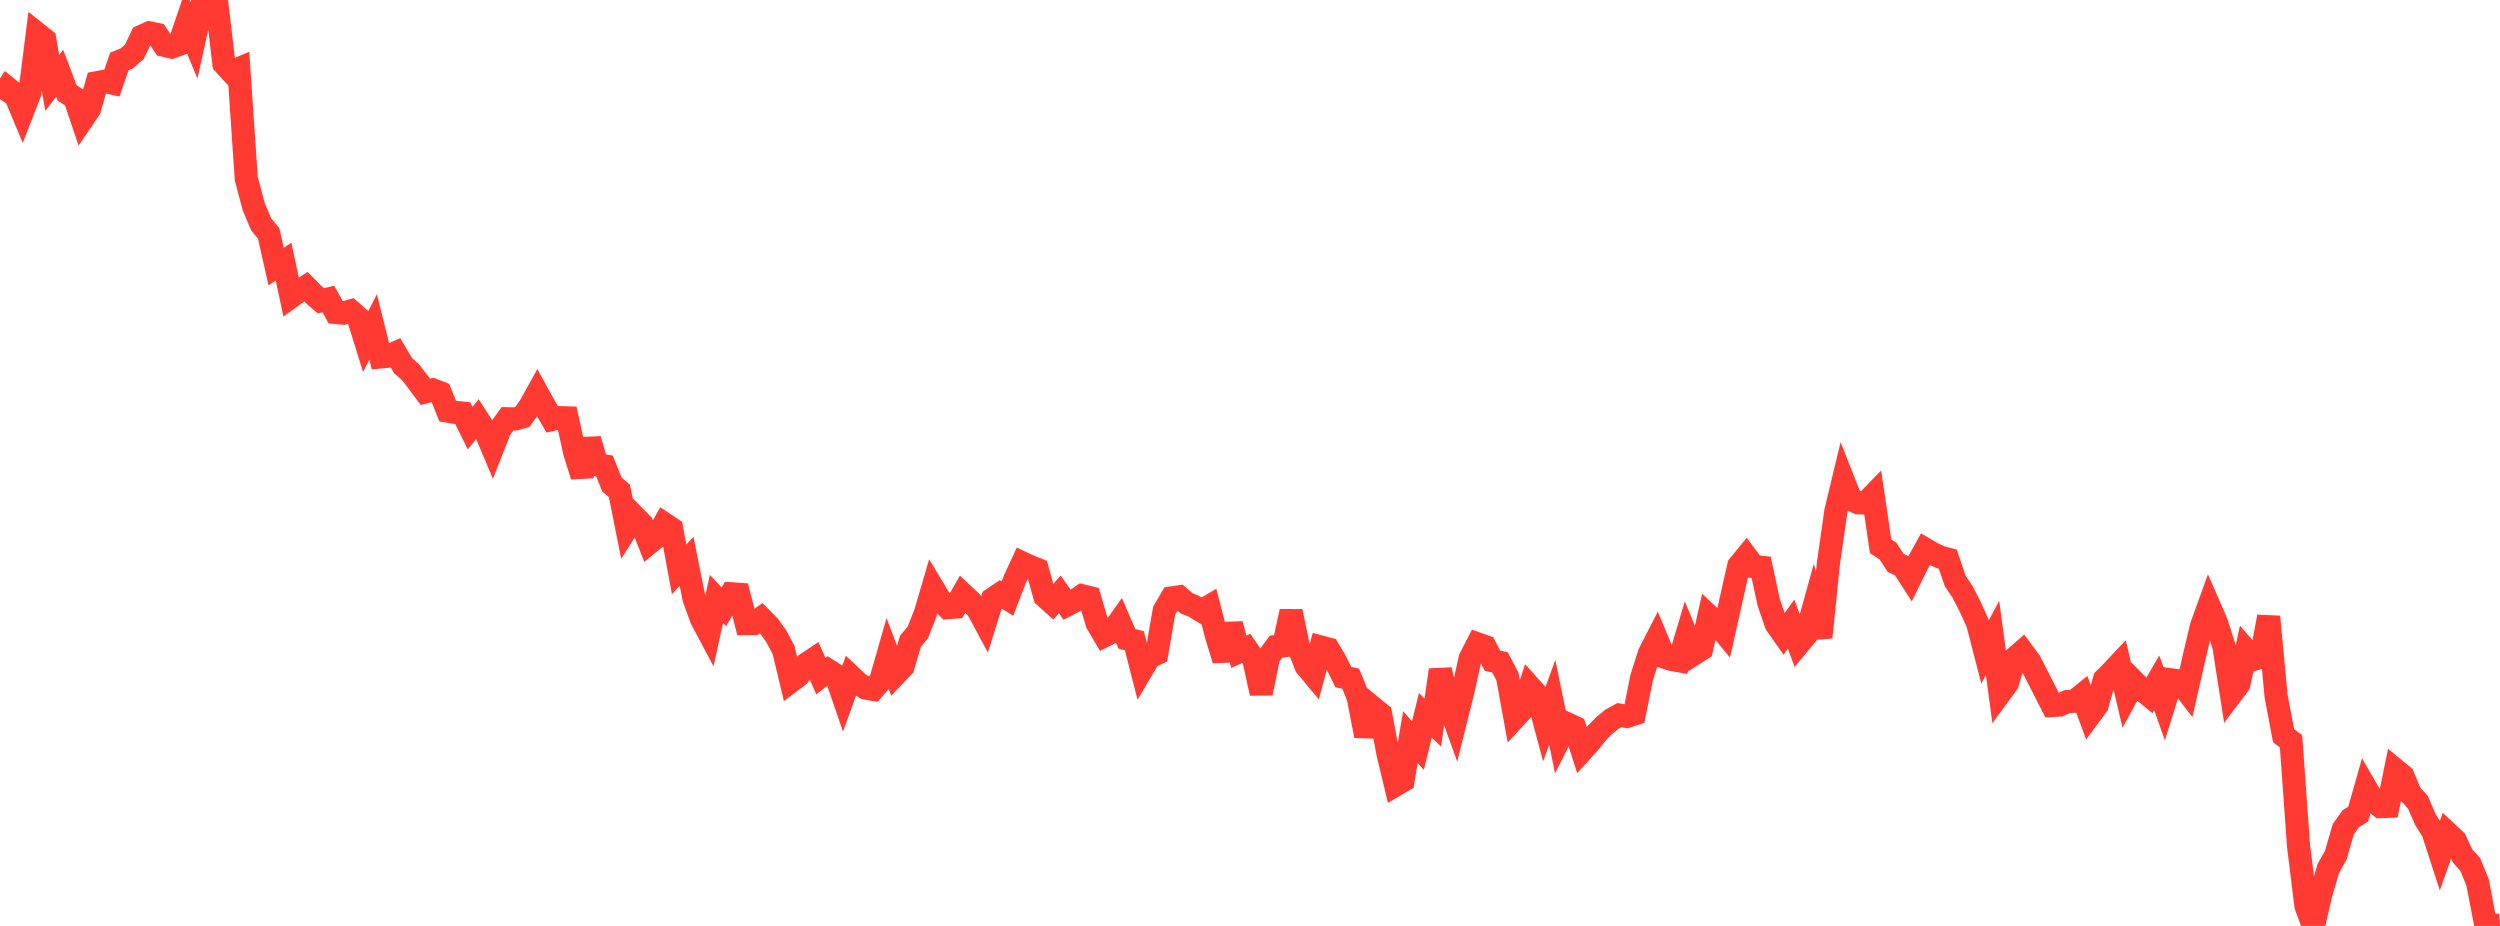 <?xml version="1.0" standalone="no"?>
<!DOCTYPE svg PUBLIC "-//W3C//DTD SVG 1.1//EN" "http://www.w3.org/Graphics/SVG/1.1/DTD/svg11.dtd">

<svg width="135" height="50" viewBox="0 0 135 50" preserveAspectRatio="none" 
  xmlns="http://www.w3.org/2000/svg"
  xmlns:xlink="http://www.w3.org/1999/xlink">


<polyline points="0.0, 5.355 0.403, 4.752 0.806, 5.081 1.209, 6.049 1.612, 5.017 2.015, 1.82 2.418, 2.14 2.821, 4.479 3.224, 3.957 3.627, 5.021 4.03, 5.279 4.433, 6.472 4.836, 5.879 5.239, 4.466 5.642, 4.39 6.045, 4.482 6.448, 3.314 6.851, 3.151 7.254, 2.798 7.657, 1.958 8.06, 1.775 8.463, 1.858 8.866, 2.447 9.269, 2.542 9.672, 2.396 10.075, 1.218 10.478, 2.18 10.881, 0.344 11.284, 0.156 11.687, 0.0 12.09, 3.433 12.493, 3.873 12.896, 3.706 13.299, 9.648 13.701, 11.162 14.104, 12.118 14.507, 12.599 14.91, 14.393 15.313, 14.13 15.716, 16.028 16.119, 15.738 16.522, 15.483 16.925, 15.892 17.328, 16.244 17.731, 16.148 18.134, 16.875 18.537, 16.91 18.94, 16.794 19.343, 17.146 19.746, 18.439 20.149, 17.654 20.552, 19.273 20.955, 19.236 21.358, 19.057 21.761, 19.74 22.164, 20.096 22.567, 20.619 22.97, 21.159 23.373, 21.052 23.776, 21.208 24.179, 22.203 24.582, 22.268 24.985, 22.307 25.388, 23.119 25.791, 22.622 26.194, 23.245 26.597, 24.201 27.0, 23.176 27.403, 22.614 27.806, 22.623 28.209, 22.514 28.612, 21.946 29.015, 21.22 29.418, 21.954 29.821, 22.648 30.224, 22.555 30.627, 22.566 31.03, 24.415 31.433, 25.705 31.836, 23.728 32.239, 25.099 32.642, 25.163 33.045, 26.165 33.448, 26.51 33.851, 28.523 34.254, 27.887 34.657, 28.292 35.06, 29.318 35.463, 28.991 35.866, 28.282 36.269, 28.551 36.672, 30.747 37.075, 30.311 37.478, 32.32 37.881, 33.43 38.284, 34.188 38.687, 32.339 39.09, 32.77 39.493, 32.066 39.896, 32.094 40.299, 33.674 40.701, 33.667 41.104, 33.382 41.507, 33.792 41.91, 34.339 42.313, 35.103 42.716, 36.784 43.119, 36.48 43.522, 35.87 43.925, 35.601 44.328, 36.511 44.731, 36.199 45.134, 36.46 45.537, 37.631 45.94, 36.516 46.343, 36.896 46.746, 37.155 47.149, 37.225 47.552, 36.763 47.955, 35.356 48.358, 36.419 48.761, 35.995 49.164, 34.63 49.567, 34.143 49.97, 33.116 50.373, 31.74 50.776, 32.408 51.179, 32.813 51.582, 32.782 51.985, 32.079 52.388, 32.456 52.791, 32.887 53.194, 33.635 53.597, 32.344 54.0, 32.071 54.403, 32.322 54.806, 31.273 55.209, 30.402 55.612, 30.589 56.015, 30.748 56.418, 32.204 56.821, 32.565 57.224, 32.092 57.627, 32.663 58.03, 32.454 58.433, 32.171 58.836, 32.271 59.239, 33.644 59.642, 34.329 60.045, 34.126 60.448, 33.559 60.851, 34.497 61.254, 34.6 61.657, 36.169 62.06, 35.486 62.463, 35.298 62.866, 32.975 63.269, 32.289 63.672, 32.231 64.075, 32.579 64.478, 32.742 64.881, 32.987 65.284, 32.751 65.687, 34.318 66.09, 35.64 66.493, 33.708 66.896, 35.196 67.299, 35.011 67.701, 35.59 68.104, 37.437 68.507, 35.461 68.91, 34.915 69.313, 34.871 69.716, 33.018 70.119, 34.943 70.522, 35.962 70.925, 36.444 71.328, 34.942 71.731, 35.049 72.134, 35.731 72.537, 36.563 72.94, 36.649 73.343, 37.648 73.746, 39.732 74.149, 38.225 74.552, 38.554 74.955, 40.713 75.358, 42.391 75.761, 42.156 76.164, 39.803 76.567, 40.262 76.97, 38.629 77.373, 39.018 77.776, 36.178 78.179, 37.861 78.582, 38.982 78.985, 37.373 79.388, 35.559 79.791, 34.772 80.194, 34.916 80.597, 35.679 81.0, 35.769 81.403, 36.535 81.806, 38.749 82.209, 38.311 82.612, 37.086 83.015, 37.534 83.418, 39.037 83.821, 37.925 84.224, 39.883 84.627, 39.087 85.03, 39.273 85.433, 40.529 85.836, 40.083 86.239, 39.575 86.642, 39.167 87.045, 38.837 87.448, 38.617 87.851, 38.687 88.254, 38.556 88.657, 36.57 89.06, 35.299 89.463, 34.511 89.866, 35.48 90.269, 35.609 90.672, 35.681 91.075, 34.336 91.478, 35.31 91.881, 35.053 92.284, 33.264 92.687, 33.639 93.09, 34.128 93.493, 32.329 93.896, 30.546 94.299, 30.055 94.701, 30.596 95.104, 30.636 95.507, 32.518 95.91, 33.696 96.313, 34.27 96.716, 33.701 97.119, 34.785 97.522, 34.3 97.925, 32.854 98.328, 34.419 98.731, 30.454 99.134, 27.618 99.537, 25.942 99.94, 26.961 100.343, 27.148 100.746, 27.164 101.149, 26.749 101.552, 29.498 101.955, 29.763 102.358, 30.391 102.761, 30.583 103.164, 31.209 103.567, 30.393 103.97, 29.664 104.373, 29.902 104.776, 30.085 105.179, 30.196 105.582, 31.371 105.985, 31.976 106.388, 32.76 106.791, 33.649 107.194, 35.207 107.597, 34.449 108.0, 37.433 108.403, 36.882 108.806, 35.535 109.209, 35.183 109.612, 35.725 110.015, 36.513 110.418, 37.303 110.821, 38.096 111.224, 38.072 111.627, 37.885 112.03, 37.865 112.433, 37.537 112.836, 38.633 113.239, 38.088 113.642, 36.68 114.045, 36.274 114.448, 35.846 114.851, 37.562 115.254, 36.823 115.657, 37.233 116.06, 37.564 116.463, 36.872 116.866, 38.006 117.269, 36.715 117.672, 36.767 118.075, 37.291 118.478, 35.519 118.881, 33.812 119.284, 32.697 119.687, 33.619 120.09, 34.892 120.493, 37.48 120.896, 36.946 121.299, 35.136 121.701, 35.601 122.104, 35.482 122.507, 33.302 122.91, 37.597 123.313, 39.725 123.716, 40.03 124.119, 45.657 124.522, 48.923 124.925, 50.0 125.328, 48.268 125.731, 46.892 126.134, 46.175 126.537, 44.776 126.94, 44.215 127.343, 43.961 127.746, 42.536 128.149, 43.234 128.552, 43.558 128.955, 43.542 129.358, 41.576 129.761, 41.908 130.164, 42.877 130.567, 43.32 130.97, 44.256 131.373, 44.896 131.776, 46.139 132.179, 44.999 132.582, 45.374 132.985, 46.233 133.388, 46.673 133.791, 47.654 134.194, 49.761 134.597, 49.983 135.0, 49.954" fill="none" stroke="#ff3a33" stroke-width="1.25"/>

</svg>